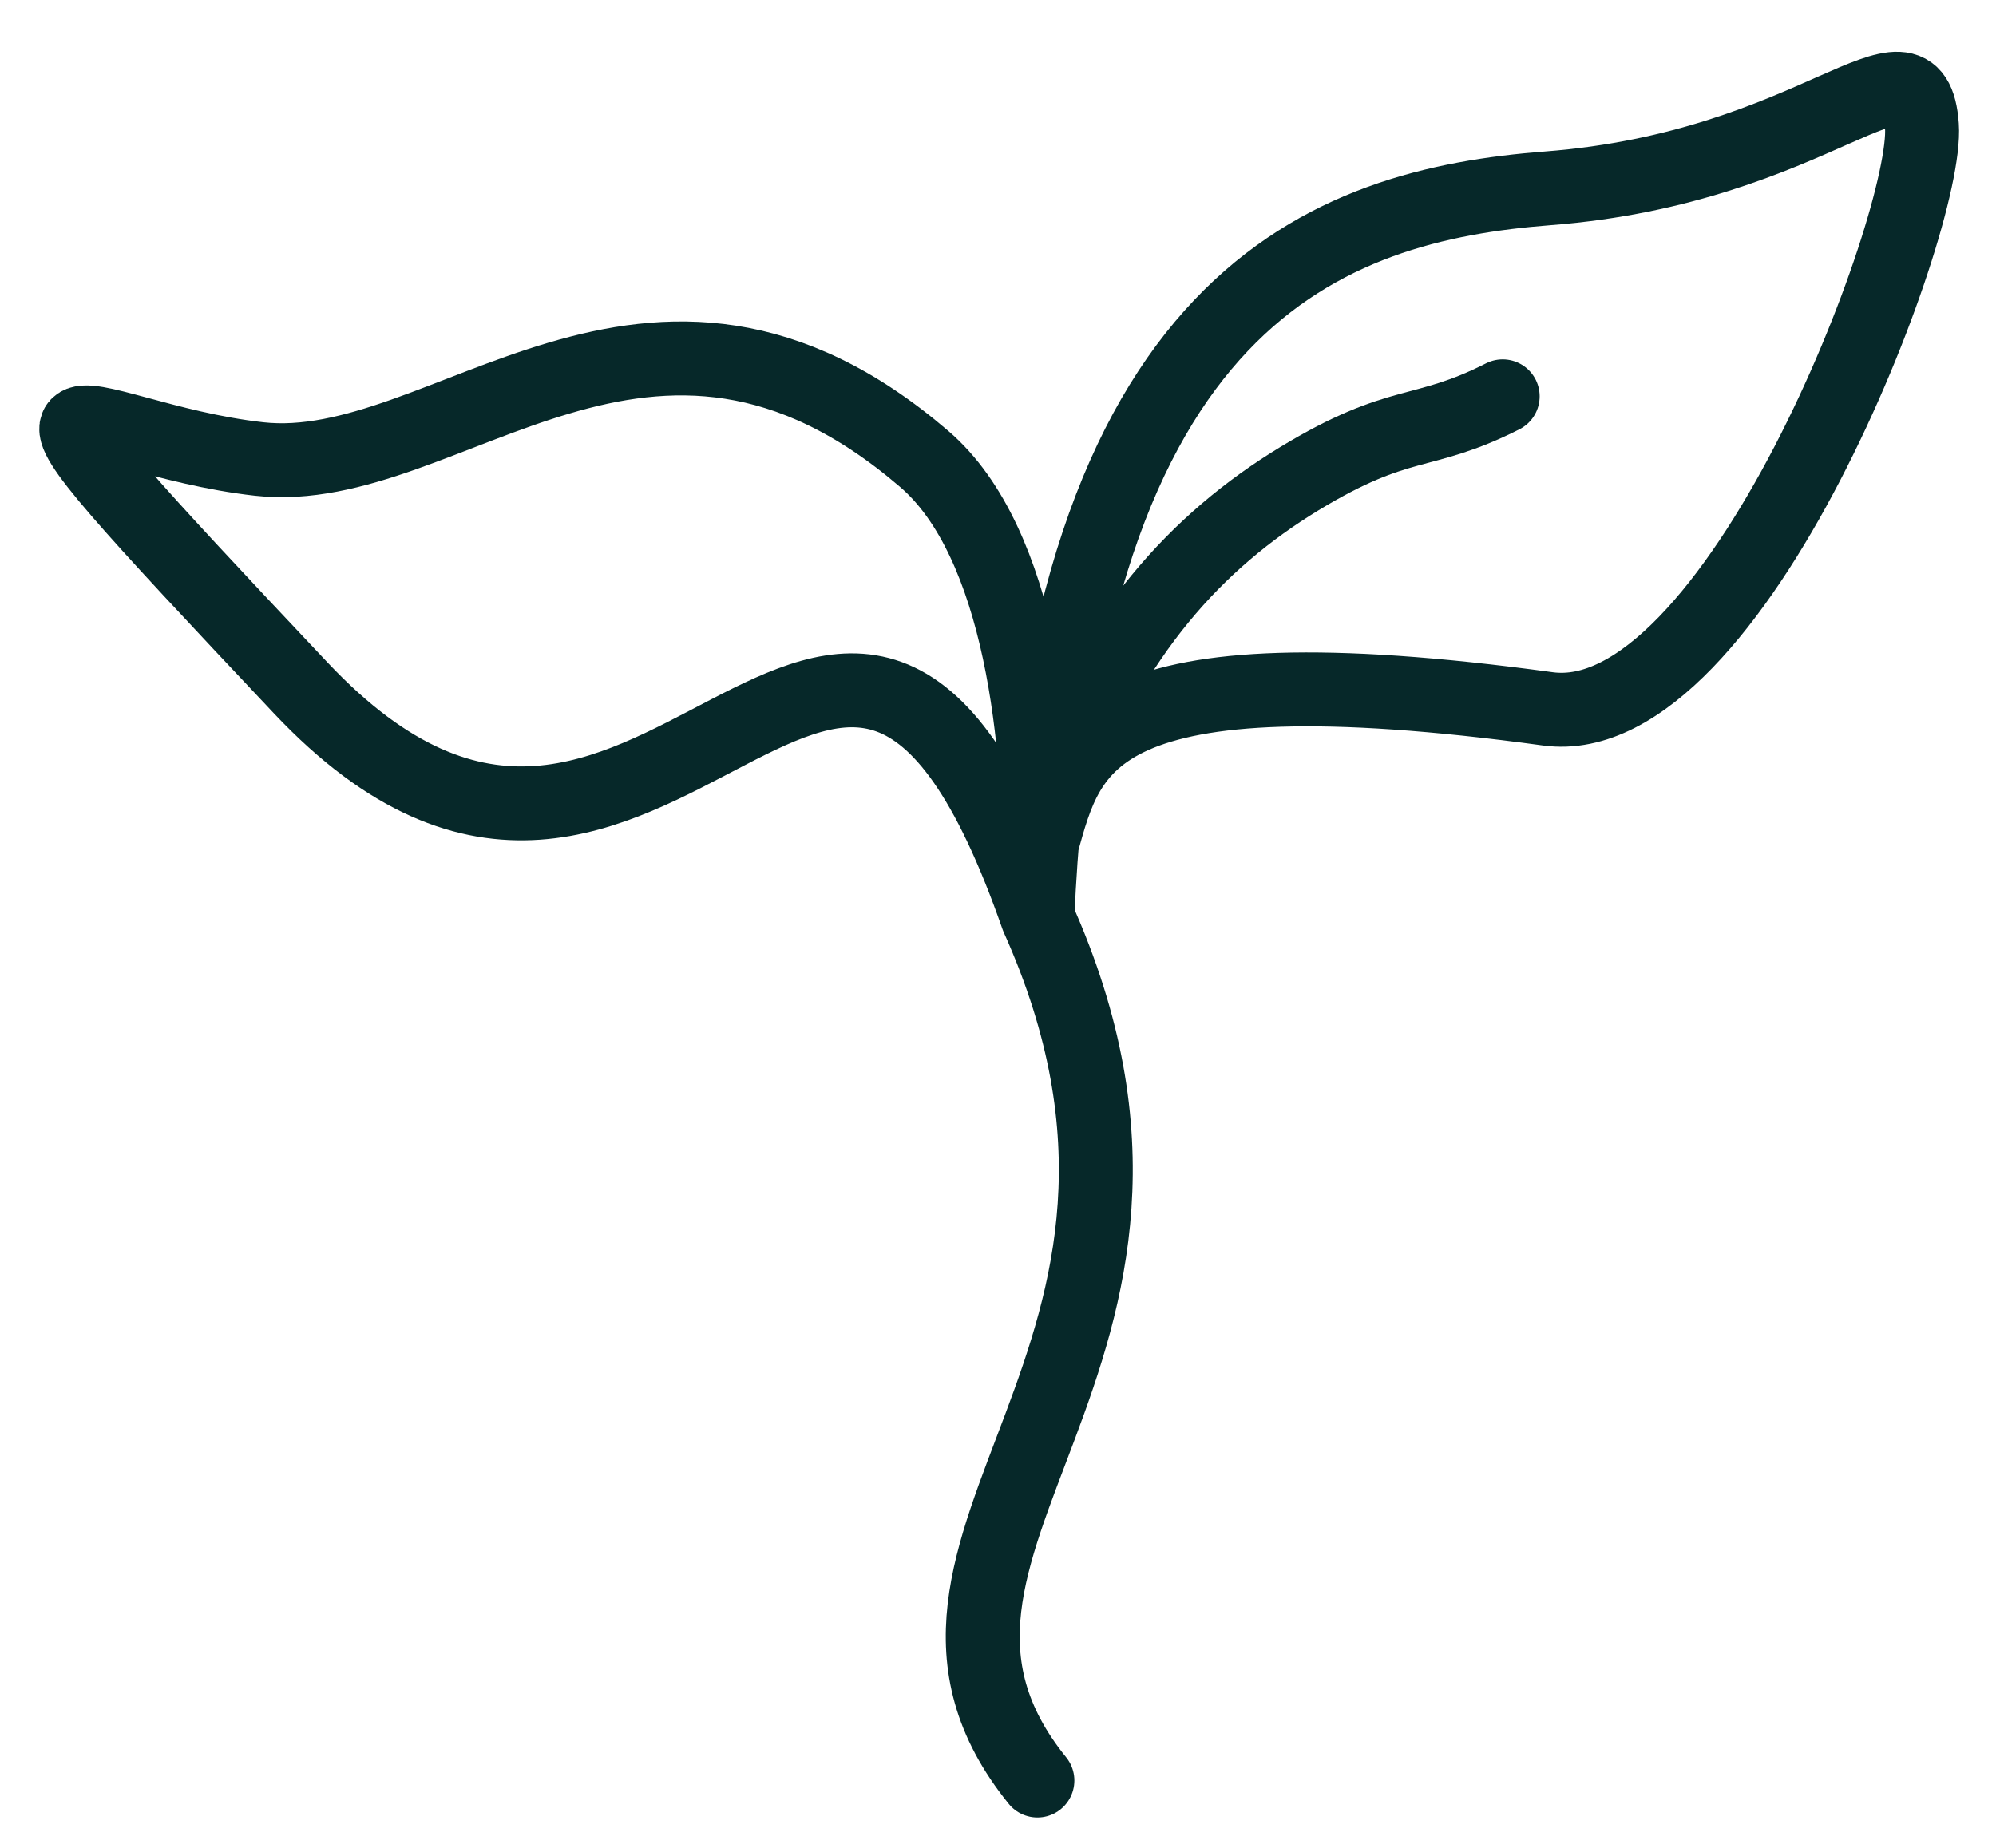 <svg xmlns="http://www.w3.org/2000/svg" fill="none" viewBox="0 0 27 25" height="25" width="27">
<path stroke-linecap="round" stroke="#062829" d="M14.033 24.089C11.435 20.874 16.732 18.415 14.033 12.407M14.093 11.416C14.462 10.091 14.752 8.745 20.937 9.59C23.459 9.935 26.092 3.018 25.998 1.703C25.898 0.295 24.592 2.266 20.937 2.548C17.99 2.775 14.396 3.986 14.033 12.407M14.033 12.407C11.379 4.802 8.849 14.378 4.069 9.308C-0.71 4.238 0.977 5.928 3.507 6.21C6.038 6.492 8.779 3.012 12.503 6.21C13.816 7.337 14.093 10.091 14.054 11.983"></path>
<path stroke-linecap="round" stroke="#062829" d="M14.273 10.659C15.03 8.578 16.199 7.314 17.575 6.477C18.951 5.641 19.226 5.92 20.327 5.362"></path>
</svg>
